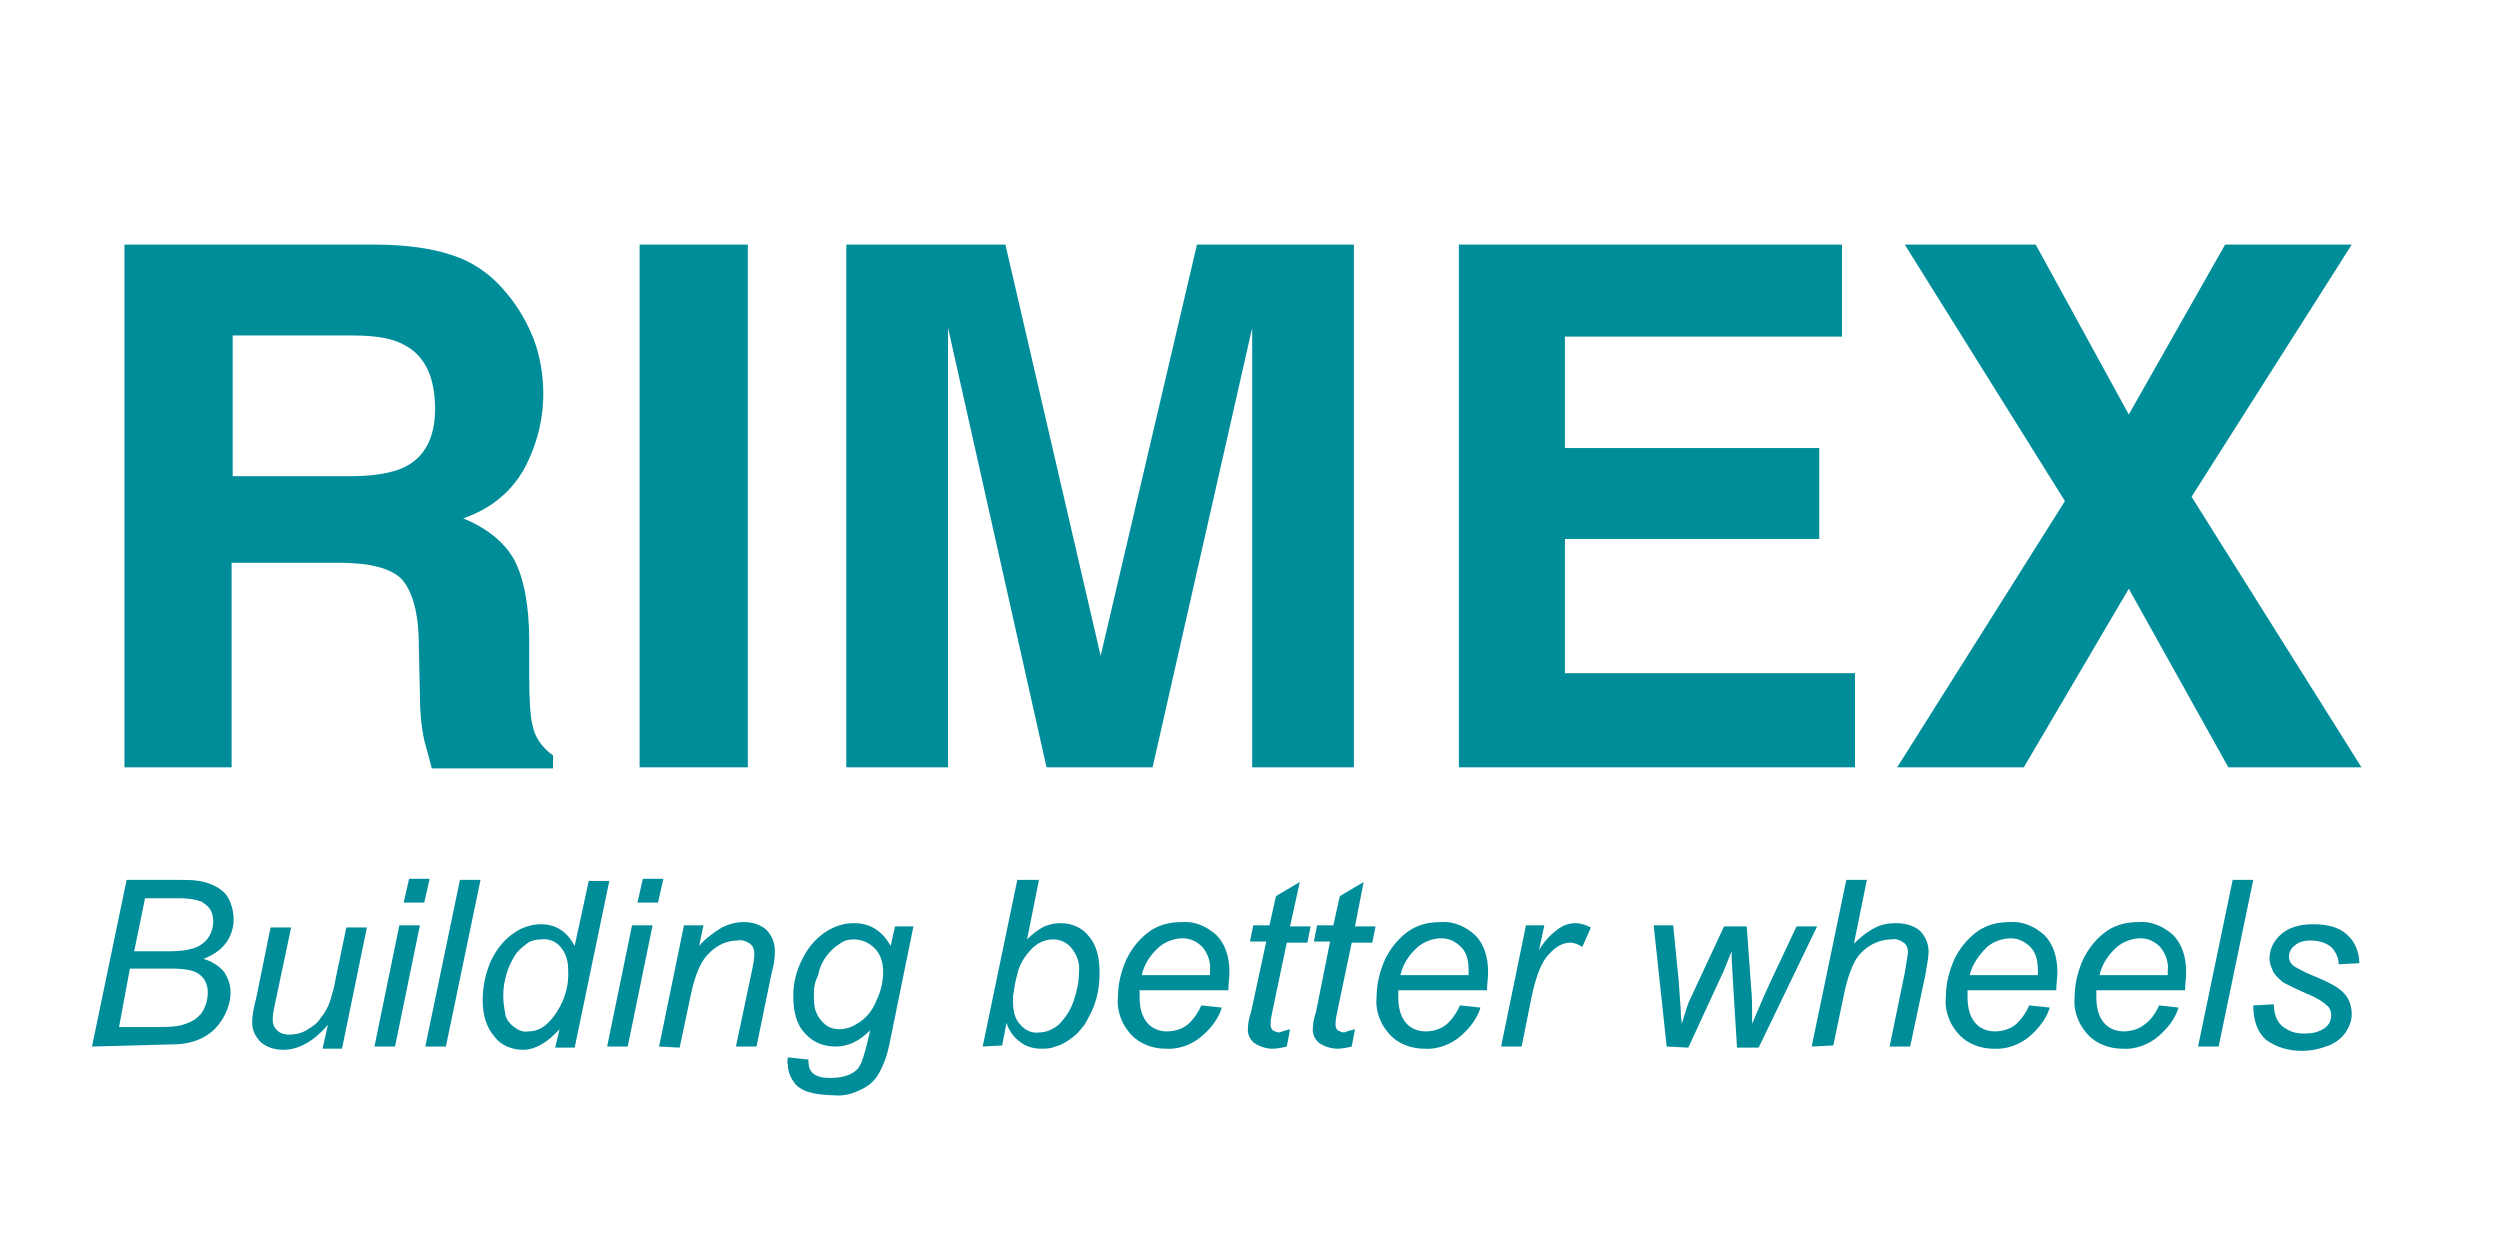 <?xml version="1.0" encoding="UTF-8"?>
<!-- Generator: Adobe Illustrator 28.1.0, SVG Export Plug-In . SVG Version: 6.00 Build 0)  -->
<svg xmlns="http://www.w3.org/2000/svg" xmlns:xlink="http://www.w3.org/1999/xlink" version="1.1" id="Layer_1" x="0px" y="0px" viewBox="0 0 231 116" style="enable-background:new 0 0 231 116;" xml:space="preserve">
<style type="text/css">
	.st0{fill:#FFFFFF;}
	.st1{clip-path:url(#SVGID_00000069367707408394017220000001795361682877627065_);}
	.st2{clip-path:url(#SVGID_00000132072286096061844560000008289152544749315484_);}
	.st3{clip-path:url(#SVGID_00000168116157864259067270000005731588262210947757_);}
	.st4{fill:#DB1C2B;}
	.st5{fill:#F5CE3E;}
	.st6{fill:#6C90A4;}
	.st7{fill:#6B8FA4;}
	.st8{fill:#043265;}
	.st9{fill:#033265;}
	.st10{fill:#6D90A5;}
	.st11{fill:#0A3769;}
	.st12{fill:#103C6D;}
	.st13{fill:#123E6F;}
	.st14{fill:#164171;}
	.st15{fill:#2C537F;}
	.st16{fill:#204977;}
	.st17{fill-rule:evenodd;clip-rule:evenodd;}
	.st18{fill-rule:evenodd;clip-rule:evenodd;fill:#CA3132;}
	.st19{fill-rule:evenodd;clip-rule:evenodd;fill:#2C53A0;}
	.st20{fill:#326986;}
	.st21{fill:#94B0C0;}
	.st22{fill:#02466A;}
	.st23{fill:#03466B;}
	.st24{fill:#03466A;}
	.st25{fill:#234D6E;}
	.st26{fill:#265070;}
	.st27{fill:#FEFEFF;}
	.st28{fill:#003378;}
	.st29{fill:#0C70B8;}
	.st30{fill:#0D71B8;}
	.st31{fill:#0D70B8;}
	.st32{fill:#1173B9;}
	.st33{fill:#1073B9;}
	.st34{fill:#0E72B8;}
	.st35{fill:#0F72B8;}
	.st36{fill:#0E71B8;}
	.st37{fill:#008D9A;}
</style>
<rect x="-1.2" y="-0.3" class="st0" width="233.4" height="117.2"></rect>
<g>
	<path class="st37" d="M8.5,96.7l3.2-15.4h4.8c0.6,0,1.3,0,1.9,0.1c0.6,0.1,1.2,0.3,1.7,0.6c0.5,0.3,0.9,0.7,1.1,1.2   c0.6,1.3,0.5,2.8-0.3,3.9c-0.5,0.7-1.3,1.2-2.1,1.5c0.7,0.2,1.4,0.6,1.9,1.2c0.4,0.6,0.6,1.2,0.6,1.9c0,0.9-0.3,1.7-0.7,2.4   c-0.5,0.8-1.1,1.4-1.9,1.8c-0.8,0.4-1.7,0.6-2.7,0.6L8.5,96.7z M11,94.9h3.5c0.6,0,1.3,0,1.9-0.1c0.6-0.1,1.1-0.3,1.6-0.6   c0.4-0.3,0.7-0.6,0.9-1.1c0.2-0.4,0.3-0.9,0.3-1.4c0-0.6-0.2-1.2-0.7-1.6c-0.4-0.4-1.3-0.6-2.6-0.6h-3.9L11,94.9z M12.4,87.9h3.1   c1.5,0,2.6-0.2,3.2-0.7c0.7-0.5,1-1.3,1-2.1c0-0.4-0.1-0.8-0.3-1.1c-0.2-0.3-0.5-0.5-0.8-0.7C18,83.1,17.4,83,16.7,83h-3.3   L12.4,87.9z"></path>
	<path class="st37" d="M30.3,94.7c-1.3,1.5-2.7,2.3-4.1,2.3c-0.8,0-1.5-0.2-2.1-0.7c-0.5-0.5-0.8-1.1-0.8-1.8c0-0.8,0.2-1.6,0.4-2.4   l1.3-6.4h1.9l-1.5,7.1c-0.1,0.5-0.2,0.9-0.2,1.4c0,0.4,0.1,0.7,0.4,1c0.3,0.3,0.7,0.4,1.1,0.4c0.5,0,1.1-0.1,1.6-0.4   c0.5-0.3,1-0.6,1.3-1.1c0.4-0.5,0.7-1,0.9-1.6c0.2-0.7,0.4-1.3,0.5-2l1-4.8h1.9l-2.3,11.2h-1.8L30.3,94.7z"></path>
	<path class="st37" d="M34.6,96.7l2.3-11.2h1.9l-2.3,11.2H34.6z M37.3,83.4l0.5-2.2h1.9l-0.5,2.2H37.3z"></path>
	<path class="st37" d="M39.3,96.7l3.2-15.4h1.9l-3.2,15.4H39.3z"></path>
	<path class="st37" d="M51.7,95.1c-1.1,1.2-2.2,1.9-3.4,1.9c-1,0-2-0.4-2.6-1.2c-0.7-0.8-1.1-1.9-1.1-3.4c0-1.3,0.3-2.6,0.8-3.7   c0.5-1,1.2-1.9,2.1-2.5c0.7-0.5,1.6-0.8,2.5-0.8c1.4,0,2.4,0.7,3.1,2l1.3-6h1.9l-3.2,15.4h-1.8L51.7,95.1z M46.5,92   c0,0.6,0.1,1.2,0.2,1.8c0.1,0.4,0.4,0.8,0.8,1.1c0.4,0.3,0.9,0.5,1.3,0.4c0.9,0,1.6-0.4,2.3-1.3c1-1.3,1.5-2.8,1.4-4.4   c0-0.8-0.2-1.5-0.7-2.1c-0.4-0.5-1.1-0.8-1.8-0.7c-0.4,0-0.9,0.1-1.2,0.3c-0.4,0.3-0.8,0.6-1.1,1c-0.4,0.6-0.7,1.2-0.9,1.9   C46.6,90.7,46.5,91.3,46.5,92z"></path>
	<path class="st37" d="M56.1,96.7l2.3-11.2h1.9L58,96.7H56.1z M58.9,83.4l0.5-2.2h1.9l-0.5,2.2H58.9z"></path>
	<path class="st37" d="M60.9,96.7l2.3-11.2H65l-0.4,1.9c0.6-0.7,1.3-1.2,2.1-1.7c0.6-0.3,1.3-0.5,2-0.5c0.8,0,1.5,0.2,2.1,0.7   c0.5,0.5,0.8,1.2,0.8,2c0,0.7-0.1,1.3-0.3,2l-1.4,6.8H68l1.5-7.1c0.1-0.5,0.2-1,0.2-1.5c0-0.3-0.1-0.7-0.4-0.9   c-0.3-0.2-0.7-0.4-1.1-0.3c-1,0-1.9,0.4-2.6,1.1c-0.8,0.7-1.3,1.9-1.7,3.6l-1.1,5.2L60.9,96.7z"></path>
	<path class="st37" d="M72.8,97.7l1.9,0.2c0,0.3,0,0.7,0.2,1c0.1,0.2,0.3,0.4,0.6,0.5c0.4,0.2,0.9,0.2,1.3,0.2c1.1,0,2-0.3,2.5-0.9   c0.3-0.4,0.6-1.3,0.9-2.6l0.2-0.9c-1,1-2,1.5-3.2,1.5c-1.1,0-2.1-0.4-2.8-1.2c-0.8-0.8-1.1-2-1.1-3.5c0-1.2,0.3-2.4,0.9-3.5   c0.5-1,1.2-1.8,2.1-2.4c0.8-0.5,1.6-0.8,2.6-0.8c1.5,0,2.6,0.7,3.4,2.1l0.4-1.8h1.7l-2.2,10.8c-0.2,1-0.5,1.9-1,2.8   c-0.4,0.7-1,1.2-1.7,1.5c-0.8,0.4-1.6,0.6-2.5,0.5c-0.8,0-1.6-0.1-2.3-0.3c-0.6-0.2-1.1-0.5-1.4-1c-0.3-0.4-0.5-1-0.5-1.5   C72.7,98.1,72.8,97.9,72.8,97.7z M75.2,91.8c0,0.6,0,1.2,0.2,1.7c0.2,0.5,0.5,0.9,0.9,1.2c0.4,0.3,0.8,0.4,1.3,0.4   c0.7,0,1.3-0.3,1.9-0.7c0.7-0.5,1.2-1.2,1.5-2c0.4-0.8,0.6-1.7,0.6-2.6c0-0.8-0.2-1.6-0.8-2.2c-0.5-0.5-1.2-0.8-1.9-0.8   c-0.5,0-0.9,0.1-1.3,0.4c-0.5,0.3-0.9,0.7-1.2,1.1c-0.4,0.5-0.7,1.2-0.8,1.8C75.3,90.7,75.2,91.2,75.2,91.8L75.2,91.8z"></path>
	<path class="st37" d="M90.8,96.7l3.2-15.4H96l-1.1,5.5c0.5-0.5,1-0.9,1.6-1.2c0.5-0.2,1-0.3,1.5-0.3c1,0,2,0.4,2.6,1.2   c0.7,0.8,1,1.9,1,3.4c0,0.9-0.1,1.8-0.4,2.7c-0.2,0.7-0.6,1.4-1,2.1c-0.4,0.5-0.8,1-1.3,1.3c-0.4,0.3-0.9,0.6-1.4,0.7   c-0.4,0.2-0.9,0.2-1.3,0.2c-0.7,0-1.4-0.2-1.9-0.6c-0.6-0.4-1.1-1.1-1.3-1.8l-0.4,2.1L90.8,96.7z M93.6,92.1v0.4   c0,1,0.2,1.7,0.7,2.2c0.4,0.5,1.1,0.8,1.7,0.7c0.7,0,1.3-0.3,1.8-0.7c0.6-0.6,1.1-1.3,1.4-2.2c0.3-0.9,0.5-1.8,0.5-2.7   c0.1-0.8-0.2-1.6-0.7-2.2c-0.4-0.5-1-0.8-1.7-0.8c-0.7,0-1.4,0.3-1.9,0.8c-0.7,0.7-1.2,1.5-1.4,2.4C93.8,90.7,93.7,91.4,93.6,92.1z   "></path>
	<path class="st37" d="M111,92.9l1.9,0.2c-0.3,1-1,1.9-1.8,2.6c-0.9,0.8-2.2,1.3-3.4,1.2c-0.8,0-1.6-0.2-2.3-0.6   c-0.7-0.4-1.2-1-1.6-1.7c-0.4-0.8-0.6-1.6-0.5-2.5c0-1.2,0.3-2.4,0.8-3.5c0.5-1,1.2-1.9,2.2-2.6c0.9-0.6,1.9-0.8,2.9-0.8   c1.2-0.1,2.3,0.4,3.2,1.2c0.8,0.8,1.2,2,1.2,3.4c0,0.6-0.1,1.1-0.1,1.7h-8.2c0,0.2,0,0.4,0,0.6c0,1,0.2,1.8,0.7,2.4   c0.4,0.5,1.1,0.8,1.8,0.8c0.7,0,1.4-0.2,1.9-0.6C110.2,94.3,110.7,93.6,111,92.9z M105.5,90.1h6.3c0-0.2,0-0.3,0-0.4   c0.1-0.8-0.2-1.6-0.7-2.2c-0.5-0.5-1.1-0.8-1.8-0.8c-0.8,0-1.6,0.3-2.2,0.8C106.2,88.3,105.7,89.2,105.5,90.1z"></path>
	<path class="st37" d="M119.2,95.1l-0.3,1.6c-0.4,0.1-0.9,0.2-1.3,0.2c-0.6,0-1.3-0.2-1.8-0.6c-0.3-0.3-0.5-0.7-0.5-1.1   c0-0.6,0.1-1.1,0.3-1.7l1.4-6.5h-1.5l0.3-1.5h1.5l0.6-2.7l2.2-1.3l-0.9,4.1h1.9l-0.3,1.5h-1.9l-1.3,6.2c-0.1,0.5-0.2,0.9-0.2,1.4   c0,0.2,0.1,0.4,0.2,0.5c0.2,0.1,0.4,0.2,0.6,0.2C118.5,95.3,118.8,95.2,119.2,95.1z"></path>
	<path class="st37" d="M125.2,95.1l-0.3,1.6c-0.4,0.1-0.9,0.2-1.3,0.2c-0.6,0-1.3-0.2-1.8-0.6c-0.3-0.3-0.5-0.7-0.5-1.1   c0-0.6,0.1-1.1,0.3-1.7l1.3-6.5h-1.5l0.3-1.5h1.5l0.6-2.7l2.2-1.3l-0.8,4.1h1.9l-0.3,1.5h-1.9l-1.3,6.2c-0.1,0.5-0.2,0.9-0.2,1.4   c0,0.2,0.1,0.4,0.2,0.5c0.2,0.1,0.4,0.2,0.6,0.2C124.4,95.3,124.8,95.2,125.2,95.1z"></path>
	<path class="st37" d="M134.9,92.9l1.9,0.2c-0.3,1-1,1.9-1.8,2.6c-0.9,0.8-2.2,1.3-3.4,1.2c-0.8,0-1.6-0.2-2.3-0.6   c-0.7-0.4-1.2-1-1.6-1.7c-0.4-0.8-0.6-1.6-0.5-2.5c0-1.2,0.3-2.4,0.8-3.5c0.5-1,1.2-1.9,2.2-2.6c0.9-0.6,1.9-0.8,2.9-0.8   c1.2-0.1,2.3,0.4,3.2,1.2c0.8,0.8,1.2,2,1.2,3.4c0,0.6-0.1,1.1-0.1,1.7h-8.2c0,0.2,0,0.4,0,0.6c0,1,0.2,1.8,0.7,2.4   c0.4,0.5,1.1,0.8,1.8,0.8c0.7,0,1.4-0.2,1.9-0.6C134.1,94.3,134.6,93.6,134.9,92.9z M129.4,90.1h6.3c0-0.2,0-0.3,0-0.4   c0-1-0.2-1.7-0.7-2.2c-0.5-0.5-1.1-0.8-1.8-0.8c-0.8,0-1.6,0.3-2.2,0.8C130.1,88.3,129.6,89.2,129.4,90.1L129.4,90.1z"></path>
	<path class="st37" d="M138.7,96.7l2.3-11.2h1.7l-0.5,2.3c0.4-0.7,1-1.4,1.7-1.9c0.5-0.4,1.1-0.6,1.7-0.6c0.5,0,1,0.2,1.4,0.4   l-0.8,1.8c-0.3-0.2-0.7-0.4-1.1-0.4c-0.7,0-1.4,0.4-2,1.1c-0.7,0.7-1.2,2.1-1.6,4l-0.9,4.5H138.7z"></path>
	<path class="st37" d="M154,96.7l-1.2-11.2h1.8l0.5,5l0.2,2.8c0,0.2,0,0.6,0.1,1.3c0.2-0.7,0.4-1.3,0.5-1.6c0.1-0.4,0.4-0.9,0.7-1.6   l2.7-5.8h2.1l0.4,5.6c0.1,0.8,0.1,2,0.1,3.4c0.4-0.9,0.9-2.2,1.7-3.9l2.4-5.1h1.9l-5.4,11.2h-2l-0.4-6.5c0-0.4-0.1-1.2-0.1-2.4   c-0.3,0.7-0.6,1.6-1,2.4l-3,6.5L154,96.7z"></path>
	<path class="st37" d="M167.4,96.7l3.2-15.4h1.9l-1.2,5.9c0.6-0.6,1.2-1.1,2-1.5c0.6-0.3,1.2-0.4,1.9-0.4c0.8,0,1.6,0.2,2.2,0.7   c0.5,0.5,0.8,1.2,0.8,1.9c0,0.7-0.2,1.5-0.3,2.2l-1.4,6.6h-1.9l1.4-6.8c0.1-0.6,0.2-1.2,0.3-1.9c0-0.3-0.1-0.7-0.4-0.9   c-0.3-0.2-0.7-0.4-1.1-0.3c-1.4,0-2.7,0.8-3.4,2c-0.5,1-0.8,2-1,3l-1,4.8L167.4,96.7z"></path>
	<path class="st37" d="M187.5,92.9l1.9,0.2c-0.3,1-1,1.9-1.8,2.6c-0.9,0.8-2.2,1.3-3.4,1.2c-0.8,0-1.6-0.2-2.3-0.6   c-0.7-0.4-1.2-1-1.6-1.7c-0.4-0.8-0.6-1.6-0.5-2.5c0-1.2,0.3-2.4,0.8-3.5c0.5-1,1.2-1.9,2.2-2.6c0.9-0.6,1.9-0.8,2.9-0.8   c1.2-0.1,2.3,0.4,3.2,1.2c0.8,0.8,1.2,2,1.2,3.4c0,0.6-0.1,1.1-0.1,1.7h-8.2c0,0.2,0,0.4,0,0.6c0,1,0.2,1.8,0.7,2.4   c0.4,0.5,1.1,0.8,1.8,0.8c0.7,0,1.4-0.2,1.9-0.6C186.7,94.3,187.2,93.6,187.5,92.9z M182,90.1h6.3c0-0.2,0-0.3,0-0.4   c0-1-0.2-1.7-0.7-2.2c-0.5-0.5-1.1-0.8-1.8-0.8c-0.8,0-1.6,0.3-2.2,0.8C182.8,88.3,182.2,89.2,182,90.1z"></path>
	<path class="st37" d="M199.5,92.9l1.8,0.2c-0.3,1-1,1.9-1.8,2.6c-0.9,0.8-2.2,1.3-3.4,1.2c-0.8,0-1.6-0.2-2.3-0.6   c-0.7-0.4-1.2-1-1.6-1.7c-0.4-0.8-0.6-1.6-0.5-2.5c0-1.2,0.3-2.4,0.8-3.5c0.5-1,1.2-1.9,2.2-2.6c0.9-0.6,1.9-0.8,2.9-0.8   c1.2-0.1,2.3,0.4,3.2,1.2c0.8,0.8,1.2,2,1.2,3.4c0,0.6-0.1,1.1-0.1,1.7h-8.2c0,0.2,0,0.4,0,0.6c0,1,0.2,1.8,0.7,2.4   c0.4,0.5,1.1,0.8,1.8,0.8c0.7,0,1.4-0.2,1.9-0.6C198.7,94.3,199.2,93.6,199.5,92.9z M194,90.1h6.3c0-0.2,0-0.3,0-0.4   c0.1-0.8-0.2-1.6-0.7-2.2c-0.5-0.5-1.1-0.8-1.8-0.8c-0.8,0-1.6,0.3-2.2,0.8C194.7,88.3,194.2,89.2,194,90.1L194,90.1z"></path>
	<path class="st37" d="M203.1,96.7l3.2-15.4h1.9L205,96.7H203.1z"></path>
	<path class="st37" d="M208.2,92.9l1.9-0.1c0,0.5,0.1,1,0.3,1.4c0.2,0.4,0.5,0.7,0.9,0.9c0.5,0.3,1,0.4,1.6,0.4   c0.7,0,1.3-0.1,1.9-0.5c0.4-0.3,0.6-0.7,0.6-1.2c0-0.3-0.1-0.7-0.4-0.9c-0.3-0.3-0.9-0.7-1.9-1.1c-0.7-0.3-1.3-0.6-1.9-0.9   c-0.4-0.2-0.8-0.6-1.1-1c-0.2-0.4-0.4-0.9-0.4-1.3c0-0.9,0.4-1.7,1.1-2.3c0.7-0.6,1.7-0.9,2.9-0.9c1.4,0,2.5,0.3,3.2,1   c0.7,0.6,1.1,1.6,1.1,2.6l-1.9,0.1c0-0.6-0.3-1.2-0.7-1.6c-0.5-0.4-1.2-0.6-1.9-0.6c-0.5,0-1.1,0.1-1.5,0.5c-0.3,0.2-0.5,0.6-0.5,1   c0,0.4,0.2,0.7,0.5,0.9c0.5,0.3,1.1,0.6,1.6,0.8c1.5,0.6,2.4,1.1,2.8,1.5c0.6,0.5,0.9,1.3,0.9,2.1c0,0.6-0.2,1.1-0.5,1.6   c-0.4,0.6-0.9,1-1.6,1.3c-0.8,0.3-1.6,0.5-2.5,0.5c-1.2,0-2.3-0.3-3.3-1C208.6,95.4,208.2,94.3,208.2,92.9z"></path>
	<path class="st37" d="M42.4,23.8c1.8,0.7,3.3,1.9,4.5,3.4c1,1.2,1.8,2.6,2.4,4.1c0.6,1.6,0.9,3.3,0.9,5.1c0,2.4-0.6,4.7-1.7,6.8   c-1.2,2.2-3.1,3.8-5.7,4.7c2.2,0.9,3.8,2.2,4.7,3.8c0.9,1.7,1.4,4.2,1.4,7.6v3.2c0,2.2,0.1,3.7,0.3,4.5c0.2,1.1,0.9,2.1,1.9,2.8   v1.2H39.9c-0.3-1.1-0.5-1.9-0.7-2.6c-0.3-1.4-0.4-2.8-0.4-4.2l-0.1-4.5c0-3.1-0.6-5.1-1.6-6.2c-1-1-2.9-1.5-5.8-1.5h-9.9v18.9h-9.9   V22.6h23.1C38.1,22.6,40.6,23.1,42.4,23.8z M21.5,31v13h10.9c2.2,0,3.8-0.3,4.9-0.8c1.9-0.9,2.9-2.7,2.9-5.4c0-2.9-0.9-4.9-2.8-5.9   c-1-0.6-2.6-0.9-4.7-0.9H21.5z"></path>
	<path class="st37" d="M69.1,70.9h-10V22.6h10V70.9z"></path>
	<path class="st37" d="M110.6,22.6h14.5v48.3h-9.4V38.2c0-0.9,0-2.3,0-4c0-1.7,0-3,0-3.9l-9.2,40.6h-9.8l-9.1-40.6   c0,0.9,0,2.2,0,3.9s0,3,0,4v32.7h-9.4V22.6h14.7l8.8,38L110.6,22.6z"></path>
	<path class="st37" d="M170.2,31.1h-25.6v10.3h23.5v8.4h-23.5v12.4h26.8v8.7h-36.6V22.6h35.4V31.1z"></path>
	<path class="st37" d="M187,70.9h-11.7l15.5-24.6L176,22.6h12.1l8.6,15.7l8.9-15.7h11.7l-14.8,23.3l15.7,25h-12.3l-9.2-16.5   L187,70.9z"></path>
</g>
</svg>
